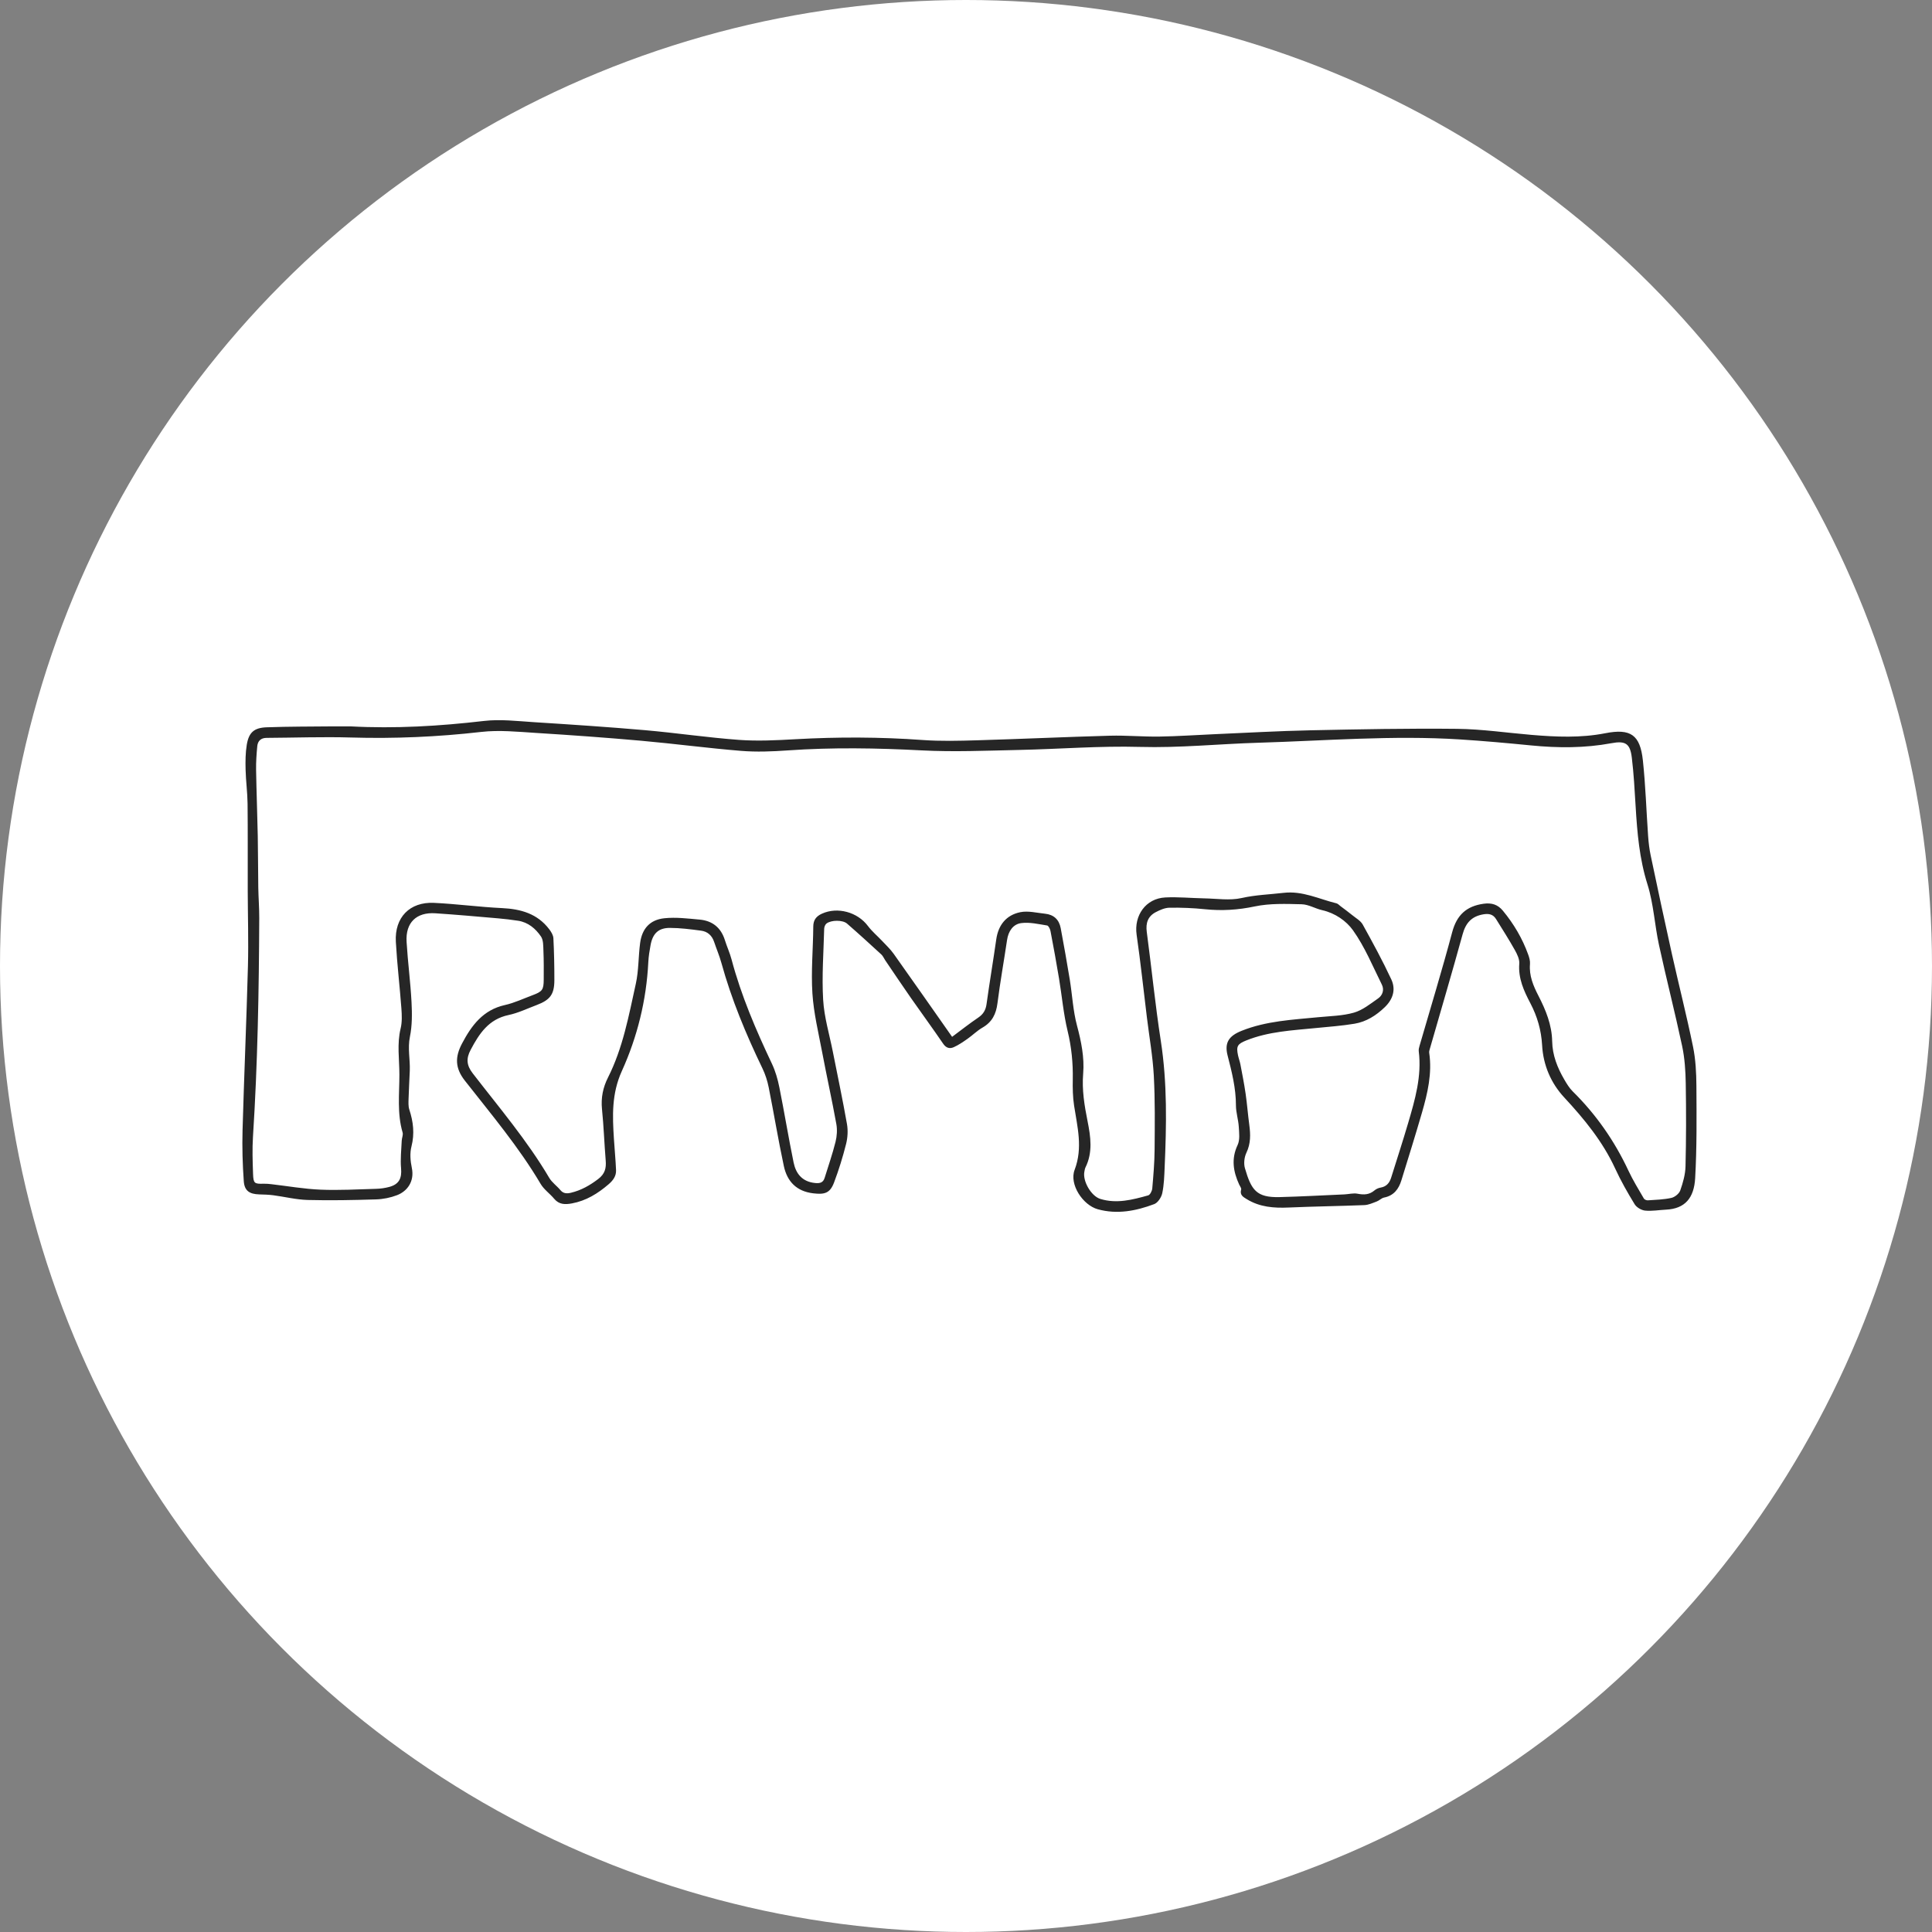<svg width="279" height="279" viewBox="0 0 279 279" fill="none" xmlns="http://www.w3.org/2000/svg">
<rect x="0" y="0" width="279" height="279" fill="#808080" stroke="none"/>
<circle cx="139.5" cy="139.5" r="139.5" fill="white"/>
<g clip-path="url(#clip0_204_17084)">
<path d="M50.59 104.894C57.051 105.244 63.472 104.86 69.895 104.112C72.27 103.836 74.724 104.137 77.136 104.29C82.466 104.628 87.796 104.979 93.113 105.442C97.659 105.839 102.182 106.515 106.731 106.848C109.427 107.043 112.16 106.904 114.866 106.751C120.98 106.407 127.082 106.421 133.194 106.862C135.834 107.053 138.5 106.983 141.15 106.904C147.53 106.717 153.906 106.419 160.287 106.243C162.668 106.179 165.056 106.405 167.439 106.368C170.123 106.328 172.805 106.135 175.487 106.02C180.053 105.824 184.616 105.559 189.182 105.464C196.266 105.315 203.352 105.174 210.436 105.252C214.018 105.293 217.595 105.824 221.175 106.125C224.728 106.423 228.267 106.582 231.812 105.887C235.48 105.168 236.853 106.119 237.248 109.811C237.638 113.442 237.747 117.102 238.005 120.748C238.071 121.679 238.18 122.617 238.374 123.53C239.374 128.275 240.382 133.019 241.437 137.752C242.435 142.228 243.572 146.673 244.492 151.163C244.871 153.018 244.966 154.956 244.978 156.855C245.004 161.285 245.049 165.722 244.798 170.141C244.635 173.003 243.336 174.558 240.574 174.687C239.57 174.734 238.553 174.923 237.565 174.822C237.025 174.766 236.337 174.359 236.057 173.902C235.032 172.228 234.058 170.51 233.238 168.729C231.439 164.834 228.783 161.601 225.889 158.481C223.965 156.406 222.854 153.816 222.695 150.929C222.576 148.778 221.997 146.778 221.003 144.883C220.061 143.09 219.233 141.291 219.398 139.158C219.448 138.516 219.085 137.78 218.749 137.18C217.898 135.665 216.964 134.195 216.042 132.719C215.621 132.044 215.036 131.901 214.225 132.036C212.513 132.322 211.664 133.285 211.213 134.932C209.696 140.451 208.069 145.942 206.488 151.445C206.434 151.634 206.363 151.844 206.391 152.031C206.829 155 206.165 157.842 205.353 160.652C204.403 163.933 203.382 167.192 202.374 170.455C201.987 171.712 201.283 172.661 199.876 172.939C199.503 173.014 199.192 173.364 198.821 173.503C198.238 173.723 197.635 174.005 197.03 174.029C193.384 174.176 189.732 174.218 186.086 174.379C183.963 174.474 181.926 174.319 180.067 173.183C179.545 172.864 179.002 172.585 179.236 171.779C179.293 171.583 179.057 171.297 178.948 171.058C178.093 169.186 177.78 167.349 178.724 165.351C179.075 164.606 178.946 163.591 178.891 162.709C178.829 161.677 178.482 160.654 178.482 159.629C178.482 157.153 177.893 154.807 177.28 152.436C176.792 150.551 177.48 149.59 179.299 148.861C182.85 147.435 186.615 147.263 190.352 146.897C192.086 146.726 193.872 146.708 195.524 146.234C196.784 145.872 197.906 144.953 199.017 144.18C199.67 143.724 199.92 142.927 199.555 142.192C198.232 139.531 197.089 136.727 195.377 134.332C194.419 132.993 192.804 131.857 190.952 131.442C189.942 131.216 188.97 130.608 187.972 130.584C185.709 130.527 183.378 130.439 181.19 130.9C178.774 131.409 176.435 131.552 174.007 131.301C172.309 131.123 170.591 131.059 168.885 131.083C168.222 131.093 167.522 131.401 166.915 131.718C165.77 132.314 165.431 133.293 165.606 134.588C166.308 139.833 166.824 145.104 167.635 150.333C168.577 156.416 168.452 162.505 168.186 168.608C168.131 169.847 168.099 171.106 167.841 172.311C167.714 172.905 167.207 173.686 166.683 173.884C164.054 174.875 161.321 175.404 158.526 174.627C156.36 174.025 154.388 171.023 155.185 168.937C156.401 165.746 155.578 162.745 155.108 159.653C154.919 158.408 154.894 157.127 154.919 155.866C154.963 153.508 154.737 151.211 154.177 148.899C153.572 146.405 153.354 143.817 152.93 141.277C152.551 138.997 152.136 136.725 151.702 134.455C151.646 134.155 151.418 133.681 151.212 133.649C149.974 133.454 148.689 133.144 147.48 133.303C146.282 133.462 145.616 134.487 145.429 135.746C144.977 138.794 144.431 141.827 144.043 144.883C143.848 146.436 143.271 147.596 141.886 148.393C141.107 148.841 140.454 149.501 139.712 150.021C139.083 150.462 138.439 150.903 137.744 151.219C137.159 151.485 136.635 151.36 136.201 150.722C134.693 148.506 133.104 146.347 131.569 144.149C130.305 142.337 129.076 140.498 127.832 138.669C127.645 138.393 127.514 138.056 127.274 137.837C125.638 136.332 123.997 134.834 122.319 133.375C121.69 132.829 120.032 132.846 119.359 133.363C119.165 133.512 119.028 133.855 119.02 134.112C118.931 137.535 118.669 140.969 118.871 144.377C119.018 146.893 119.776 149.372 120.268 151.868C120.956 155.351 121.696 158.825 122.311 162.322C122.474 163.253 122.414 164.288 122.182 165.206C121.71 167.086 121.131 168.947 120.448 170.76C119.861 172.319 119.08 172.526 117.429 172.327C114.997 172.033 113.666 170.594 113.192 168.381C112.385 164.616 111.764 160.815 111.01 157.039C110.823 156.098 110.522 155.153 110.107 154.291C107.731 149.362 105.632 144.331 104.174 139.045C103.89 138.016 103.464 137.025 103.123 136.01C102.815 135.089 102.17 134.517 101.242 134.397C99.75 134.199 98.243 134.002 96.743 133.998C95.089 133.994 94.261 134.807 93.952 136.461C93.799 137.283 93.664 138.117 93.621 138.951C93.349 144.438 92.038 149.735 89.798 154.676C88.312 157.955 88.441 161.142 88.657 164.471C88.753 165.974 88.899 167.474 88.963 168.979C88.999 169.839 88.538 170.464 87.88 171.027C86.326 172.363 84.64 173.404 82.593 173.783C81.627 173.962 80.742 173.974 80.028 173.114C79.409 172.371 78.558 171.785 78.076 170.973C74.92 165.633 70.929 160.904 67.124 156.048C65.696 154.227 65.702 152.619 66.721 150.694C68.114 148.057 69.768 145.837 72.919 145.136C74.283 144.832 75.575 144.214 76.894 143.722C78.326 143.189 78.511 142.937 78.519 141.454C78.528 140.079 78.535 138.701 78.477 137.327C78.447 136.616 78.483 135.766 78.118 135.232C77.338 134.094 76.267 133.182 74.803 132.962C73.841 132.817 72.875 132.698 71.907 132.616C68.896 132.356 65.886 132.086 62.871 131.887C60.126 131.705 58.547 133.246 58.715 136.01C58.89 138.918 59.277 141.815 59.429 144.724C59.515 146.387 59.528 148.105 59.195 149.723C58.852 151.391 59.239 152.984 59.177 154.607C59.124 155.967 59.039 157.325 59.001 158.684C58.987 159.2 58.953 159.752 59.108 160.229C59.683 161.988 59.892 163.708 59.419 165.559C59.171 166.524 59.259 167.646 59.469 168.639C59.891 170.627 58.789 172.039 57.337 172.595C56.386 172.959 55.323 173.175 54.303 173.205C51.012 173.306 47.717 173.374 44.428 173.287C42.764 173.243 41.112 172.822 39.453 172.605C38.791 172.518 38.12 172.504 37.452 172.484C36.031 172.441 35.305 171.976 35.204 170.572C35.03 168.137 34.958 165.684 35.026 163.242C35.248 155.331 35.595 147.423 35.805 139.509C35.901 135.889 35.785 132.263 35.775 128.64C35.764 124.448 35.797 120.257 35.752 116.065C35.734 114.425 35.506 112.788 35.466 111.146C35.436 109.946 35.442 108.725 35.637 107.547C35.932 105.78 36.684 105.095 38.503 105.029C41.723 104.912 44.948 104.928 48.172 104.894C48.979 104.886 49.783 104.894 50.59 104.894ZM137.494 149.729C138.782 148.774 139.986 147.817 141.258 146.959C141.992 146.466 142.345 145.876 142.466 145.004C142.9 141.885 143.424 138.782 143.868 135.665C144.166 133.567 145.322 132.141 147.344 131.728C148.472 131.498 149.722 131.828 150.914 131.949C152.168 132.076 152.946 132.797 153.176 134.03C153.636 136.499 154.08 138.971 154.485 141.45C154.846 143.664 154.951 145.938 155.526 148.091C156.139 150.39 156.615 152.698 156.421 155.032C156.227 157.391 156.6 159.637 157.054 161.905C157.504 164.161 157.835 166.411 156.748 168.598C156.661 168.774 156.641 168.985 156.598 169.182C156.31 170.536 157.564 172.728 158.901 173.138C161.263 173.862 163.549 173.257 165.808 172.625C166.086 172.546 166.369 171.982 166.399 171.622C166.562 169.75 166.722 167.873 166.736 165.998C166.764 162.445 166.812 158.884 166.621 155.339C166.469 152.533 165.969 149.747 165.627 146.953C165.136 142.965 164.713 138.967 164.14 134.989C163.739 132.203 165.461 129.744 168.274 129.601C170.144 129.506 172.027 129.697 173.904 129.732C175.709 129.764 177.585 130.072 179.301 129.685C181.323 129.228 183.34 129.172 185.363 128.936C188.105 128.616 190.481 129.834 192.999 130.451C193.211 130.503 193.386 130.708 193.572 130.849C194.155 131.291 194.748 131.722 195.314 132.183C195.83 132.604 196.488 132.966 196.792 133.516C198.234 136.121 199.662 138.737 200.918 141.434C201.596 142.887 201.176 144.292 199.966 145.457C198.72 146.655 197.305 147.549 195.615 147.834C193.768 148.144 191.888 148.273 190.019 148.46C186.617 148.8 183.187 148.951 179.956 150.257C178.722 150.754 178.5 151.074 178.778 152.38C178.875 152.837 179.047 153.28 179.133 153.739C179.4 155.143 179.678 156.547 179.882 157.961C180.097 159.452 180.208 160.954 180.41 162.447C180.595 163.827 180.628 165.142 179.992 166.471C179.686 167.114 179.583 168.028 179.781 168.705C180.698 171.841 181.43 172.959 184.782 172.873C187.903 172.794 191.025 172.619 194.145 172.482C194.78 172.454 195.437 172.266 196.04 172.385C196.96 172.566 197.748 172.536 198.49 171.906C198.734 171.698 199.077 171.549 199.396 171.495C200.239 171.346 200.664 170.806 200.9 170.053C201.721 167.432 202.572 164.82 203.348 162.187C204.344 158.807 205.332 155.417 204.883 151.818C204.851 151.562 204.923 151.28 204.996 151.026C206.577 145.559 208.248 140.117 209.71 134.62C210.37 132.139 211.765 130.851 214.256 130.509C215.415 130.348 216.299 130.63 217.026 131.508C218.603 133.412 219.842 135.512 220.682 137.837C220.84 138.272 220.983 138.759 220.945 139.209C220.801 140.898 221.417 142.347 222.165 143.799C223.227 145.864 224.105 147.991 224.149 150.382C224.185 152.374 224.899 154.184 225.891 155.882C226.244 156.487 226.617 157.115 227.109 157.601C230.491 160.936 233.155 164.759 235.165 169.062C235.813 170.445 236.621 171.755 237.39 173.08C237.476 173.231 237.775 173.352 237.964 173.34C239.102 173.261 240.257 173.235 241.36 172.989C241.858 172.879 242.481 172.377 242.645 171.912C243.036 170.8 243.377 169.607 243.405 168.439C243.502 164.447 243.506 160.451 243.439 156.456C243.409 154.656 243.292 152.825 242.919 151.068C241.881 146.192 240.636 141.358 239.578 136.485C238.944 133.577 238.799 130.533 237.912 127.715C236.742 124.005 236.428 120.244 236.2 116.429C236.059 114.087 235.932 111.74 235.651 109.412C235.407 107.388 234.75 106.944 232.709 107.325C228.841 108.046 224.968 108.028 221.07 107.643C217.662 107.307 214.25 106.999 210.832 106.781C201.118 106.163 191.424 106.971 181.723 107.259C176.02 107.428 170.345 108.024 164.614 107.861C158.815 107.698 152.999 108.175 147.189 108.298C142.489 108.397 137.774 108.608 133.085 108.362C126.632 108.024 120.2 107.913 113.753 108.366C111.518 108.524 109.252 108.614 107.023 108.433C102.208 108.042 97.415 107.4 92.601 106.971C87.549 106.521 82.49 106.157 77.43 105.843C74.785 105.677 72.095 105.399 69.485 105.698C63.226 106.415 56.974 106.687 50.681 106.503C46.624 106.384 42.556 106.534 38.495 106.556C37.676 106.56 37.224 107.003 37.152 107.76C37.045 108.89 36.964 110.028 36.982 111.162C37.035 114.345 37.162 117.527 37.224 120.71C37.273 123.189 37.259 125.671 37.299 128.15C37.323 129.627 37.444 131.101 37.438 132.578C37.394 143.114 37.206 153.647 36.531 164.165C36.418 165.935 36.48 167.722 36.543 169.497C36.591 170.907 36.736 170.979 38.093 170.941C38.459 170.931 38.828 170.967 39.193 171.009C41.554 171.281 43.907 171.7 46.275 171.799C48.953 171.912 51.643 171.753 54.327 171.678C54.958 171.66 55.603 171.567 56.212 171.404C57.636 171.023 58.047 170.147 57.918 168.705C57.801 167.392 57.959 166.052 58.013 164.727C58.029 164.328 58.243 163.895 58.14 163.543C57.331 160.787 57.676 157.995 57.676 155.194C57.676 152.966 57.309 150.756 57.854 148.524C58.08 147.602 58.035 146.585 57.965 145.622C57.727 142.415 57.344 139.217 57.164 136.006C56.968 132.485 59.171 130.219 62.665 130.382C65.95 130.535 69.219 130.984 72.504 131.139C75.218 131.268 77.606 131.943 79.314 134.191C79.598 134.566 79.893 135.043 79.915 135.488C80.018 137.498 80.058 139.513 80.056 141.525C80.056 143.583 79.455 144.399 77.507 145.134C76.158 145.642 74.833 146.287 73.438 146.581C70.562 147.185 69.203 149.27 67.967 151.606C67.305 152.855 67.364 153.83 68.259 154.99C72.068 159.929 76.128 164.691 79.314 170.091C79.711 170.764 80.415 171.249 80.927 171.863C81.369 172.391 81.885 172.381 82.466 172.242C83.926 171.892 85.17 171.185 86.376 170.27C87.368 169.517 87.56 168.695 87.469 167.589C87.267 165.12 87.184 162.638 86.934 160.173C86.769 158.537 87.072 157.049 87.8 155.606C89.957 151.336 90.802 146.667 91.819 142.063C92.242 140.147 92.18 138.129 92.442 136.171C92.718 134.108 93.855 132.821 95.945 132.604C97.618 132.429 99.342 132.646 101.036 132.799C102.885 132.966 104.126 133.969 104.686 135.78C104.975 136.707 105.39 137.597 105.638 138.532C107.029 143.771 109.155 148.718 111.468 153.602C111.976 154.676 112.313 155.856 112.547 157.024C113.273 160.636 113.864 164.274 114.606 167.881C114.938 169.499 115.856 170.651 117.699 170.838C118.427 170.913 118.875 170.782 119.092 170.079C119.627 168.355 120.222 166.642 120.659 164.894C120.865 164.07 120.926 163.142 120.774 162.31C120.147 158.849 119.383 155.415 118.73 151.959C118.195 149.135 117.505 146.311 117.32 143.461C117.112 140.258 117.421 137.023 117.445 133.8C117.453 132.846 117.879 132.318 118.689 131.947C120.95 130.914 123.837 131.714 125.338 133.722C125.927 134.509 126.707 135.154 127.385 135.877C127.953 136.483 128.572 137.059 129.052 137.734C131.865 141.69 134.642 145.672 137.494 149.731V149.729Z" fill="black" fill-opacity="0.85"/>
</g>
<defs>
<clipPath id="clip0_204_17084">
<rect width="210" height="71" fill="white" transform="translate(35 104)"/>
</clipPath>
</defs>
</svg>
